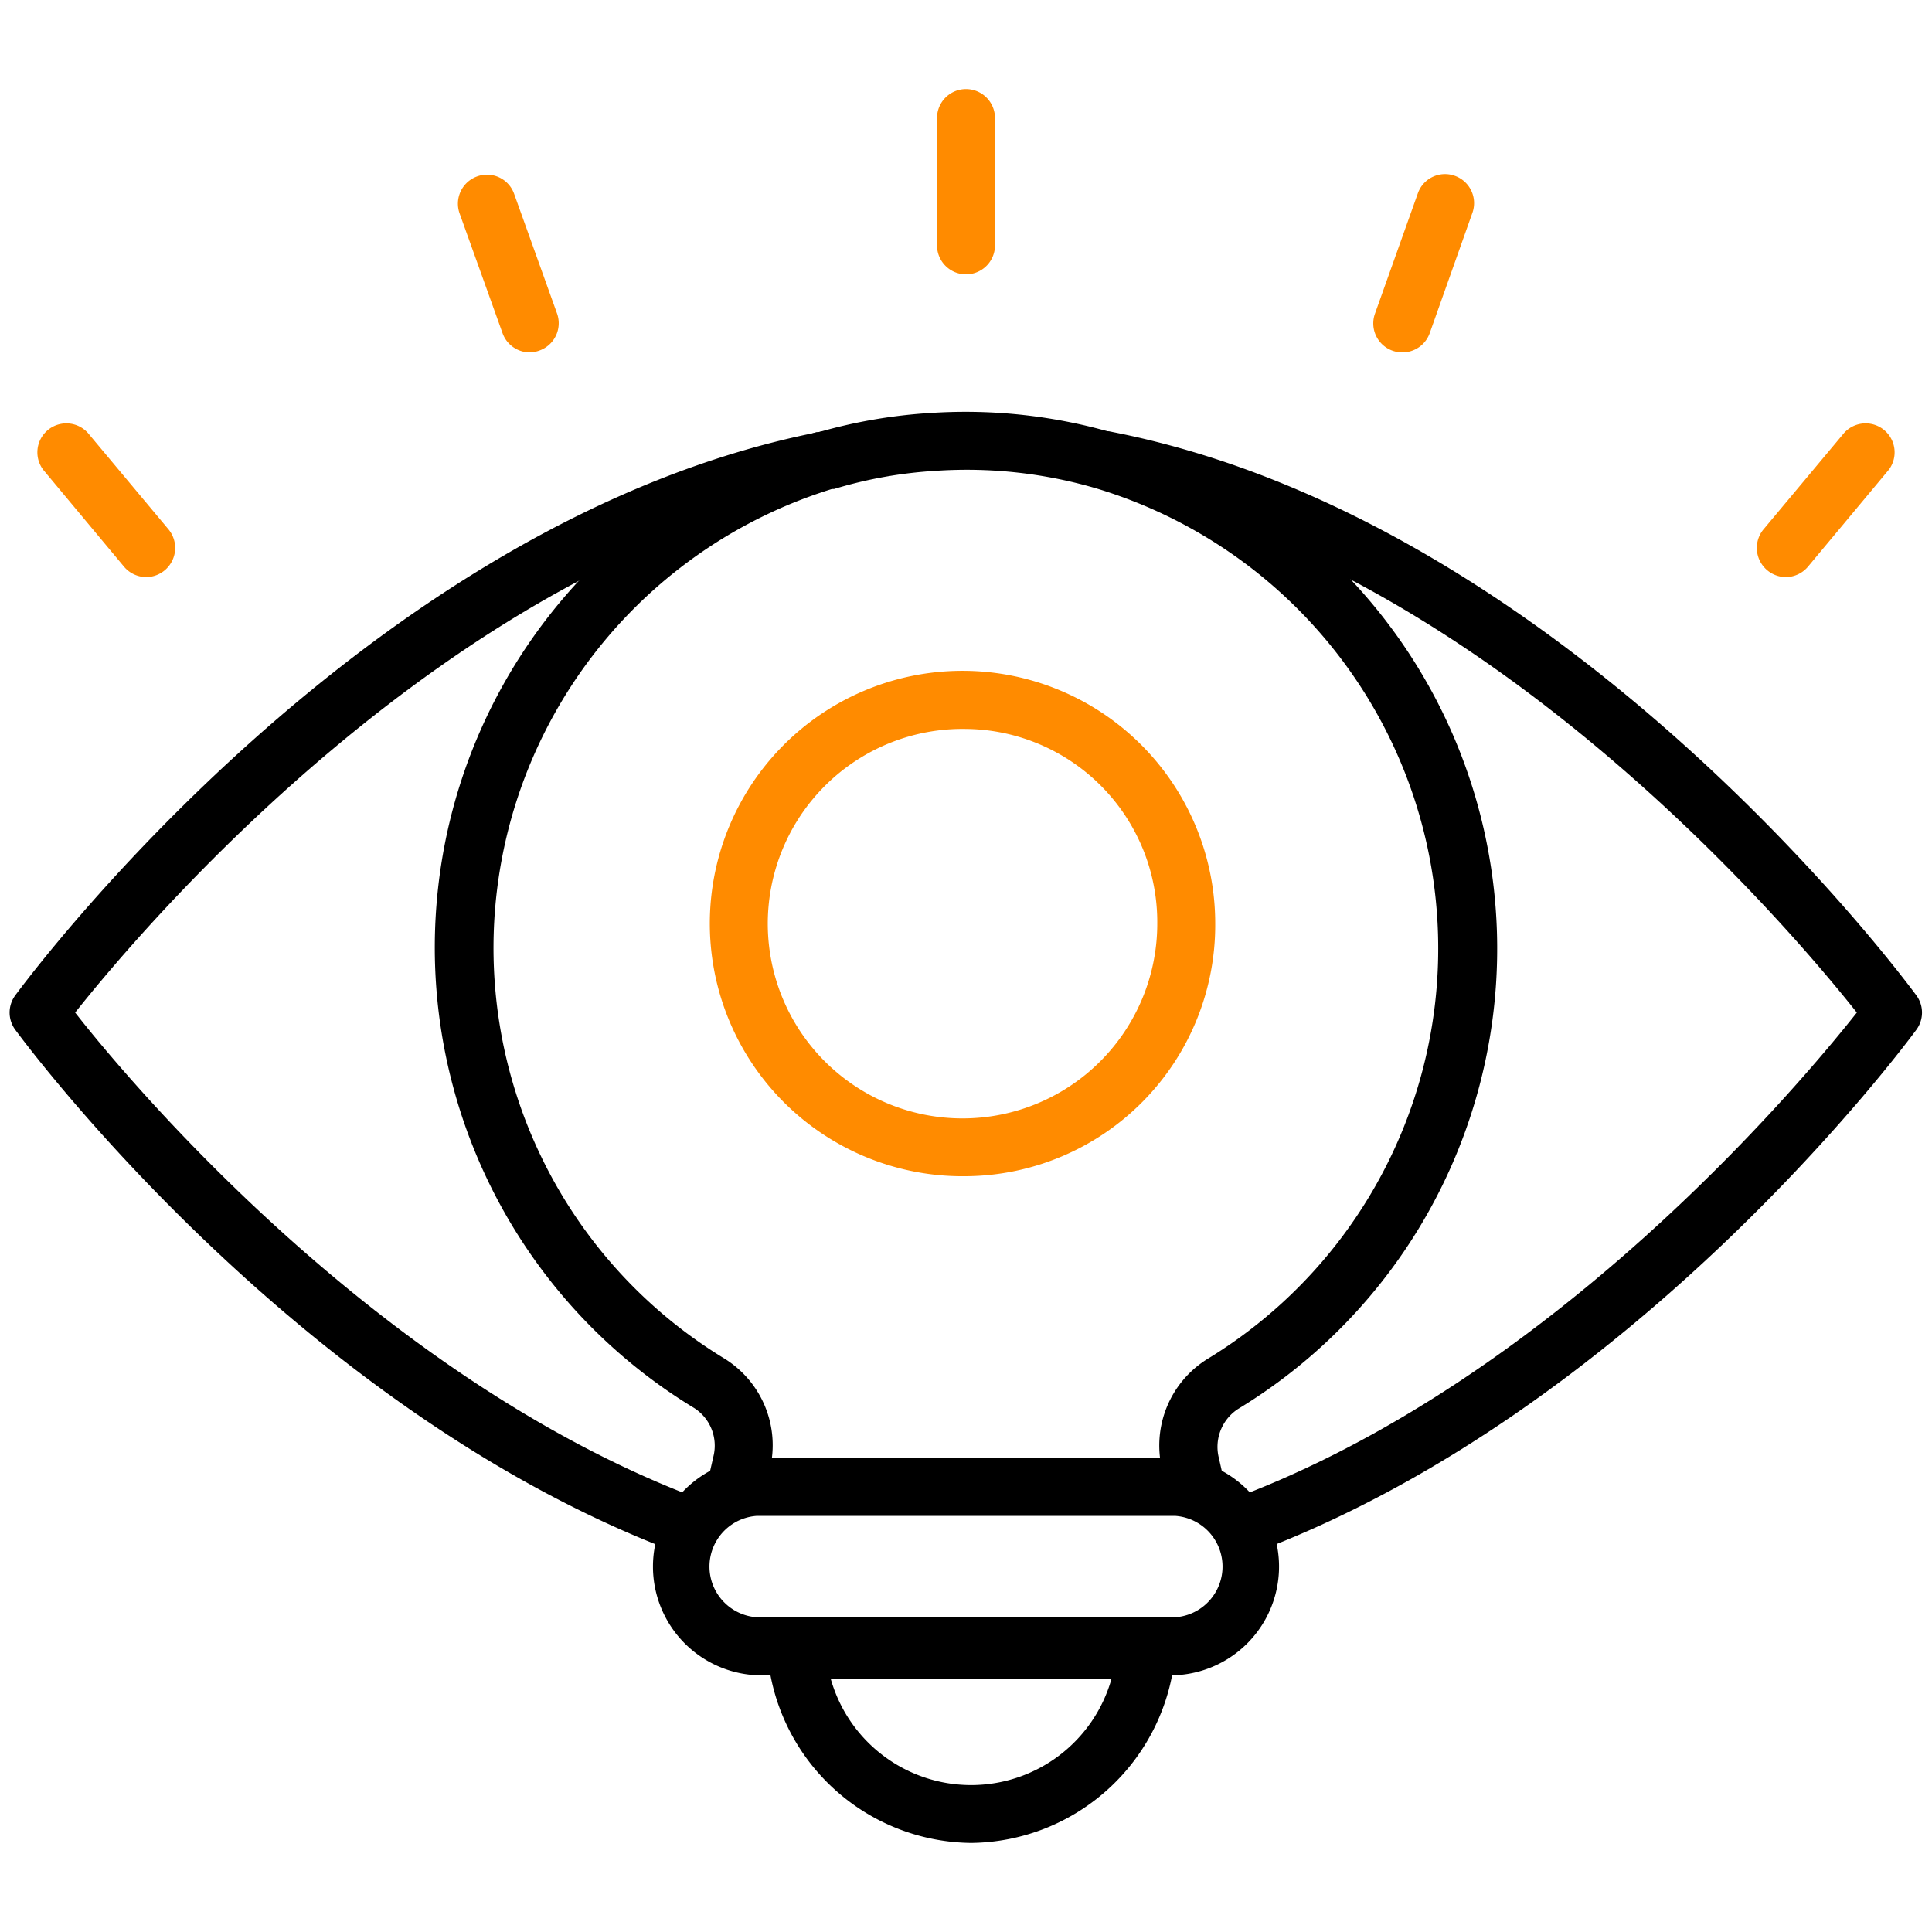 <svg id="Layer_1" viewBox="0 0 100 100" xmlns="http://www.w3.org/2000/svg" data-name="Layer 1"><path d="m64.31 80.5a1.5 1.5 0 0 1 -.52-2.91c16.5-6.13 29.28-21.34 32.32-25.18-3.44-4.34-19.38-23.24-39.11-27.11a1.5 1.5 0 1 1 .58-2.94c23.34 4.58 40.87 28.16 41.61 29.16a1.5 1.5 0 0 1 0 1.78c-.59.8-14.66 19.77-34.38 27.11a1.58 1.58 0 0 1 -.5.09z"/><path d="m35.69 80.5a1.58 1.58 0 0 1 -.52-.09c-19.72-7.34-33.79-26.31-34.38-27.11a1.5 1.5 0 0 1 0-1.78c.74-1 18.26-24.57 41.6-29.16a1.5 1.5 0 1 1 .61 2.94c-19.73 3.87-35.67 22.77-39.11 27.11 3 3.84 15.82 19 32.32 25.18a1.5 1.5 0 0 1 -.52 2.91z"/><path d="m61.93 78.62a1.49 1.49 0 0 1 -1.46-1.17l-.32-1.4a5.27 5.27 0 0 1 2.38-5.73 24.87 24.87 0 0 0 -5.65-45 23.78 23.78 0 0 0 -8.44-.95 22.76 22.76 0 0 0 -5.27.94h-.11a24.87 24.87 0 0 0 -5.58 45 5.27 5.27 0 0 1 2.37 5.72l-.32 1.4a1.5 1.5 0 0 1 -2.92-.66l.32-1.4a2.31 2.31 0 0 0 -1-2.49 27.88 27.88 0 0 1 6.33-50.51h.11a26.94 26.94 0 0 1 5.88-1 27.39 27.39 0 0 1 9.49 1.07 27.87 27.87 0 0 1 6.34 50.49 2.34 2.34 0 0 0 -1 2.5l.32 1.41a1.49 1.49 0 0 1 -1.13 1.79 1.24 1.24 0 0 1 -.34-.01z"/><path d="m50.27 95.39a10.69 10.69 0 0 1 -10.55-9.87 1.49 1.49 0 0 1 .39-1.14 1.51 1.51 0 0 1 1.1-.48h18.12a1.55 1.55 0 0 1 1.11.48 1.53 1.53 0 0 1 .39 1.14 10.71 10.71 0 0 1 -10.56 9.87zm-7.27-8.49a7.55 7.55 0 0 0 14.53 0z"/><path d="m60.81 86.71h-21.62a5.63 5.63 0 0 1 0-11.25h21.62a5.63 5.63 0 0 1 0 11.25zm-21.62-8.25a2.63 2.63 0 0 0 0 5.25h21.62a2.63 2.63 0 0 0 0-5.25z"/><g fill="#ff8b00"><path d="m50 60.88a13.08 13.08 0 1 1 12.9-13.09 13 13 0 0 1 -12.9 13.09zm0-23.15a10.08 10.08 0 1 0 9.9 10.06 10 10 0 0 0 -9.9-10.06z"/><path d="m50 14.2a1.5 1.5 0 0 1 -1.5-1.5v-6.59a1.5 1.5 0 1 1 3 0v6.59a1.5 1.5 0 0 1 -1.5 1.5z"/><path d="m27.42 18.24a1.5 1.5 0 0 1 -1.41-1l-2.22-6.19a1.5 1.5 0 0 1 .91-1.92 1.49 1.49 0 0 1 1.91.9l2.22 6.19a1.5 1.5 0 0 1 -.9 1.92 1.52 1.52 0 0 1 -.51.1z"/><path d="m7.57 29.87a1.51 1.51 0 0 1 -1.16-.55l-4.17-5a1.5 1.5 0 0 1 2.31-1.91l4.18 5a1.51 1.51 0 0 1 -1.16 2.46z"/><path d="m92.43 29.87a1.51 1.51 0 0 1 -1.16-2.46l4.18-5a1.5 1.5 0 0 1 2.31 1.91l-4.17 5a1.51 1.51 0 0 1 -1.16.55z"/><path d="m72.58 18.24a1.52 1.52 0 0 1 -.51-.09 1.5 1.5 0 0 1 -.9-1.92l2.22-6.23a1.49 1.49 0 0 1 1.91-.9 1.5 1.5 0 0 1 .91 1.92l-2.21 6.23a1.5 1.5 0 0 1 -1.42.99z"/></g></svg>